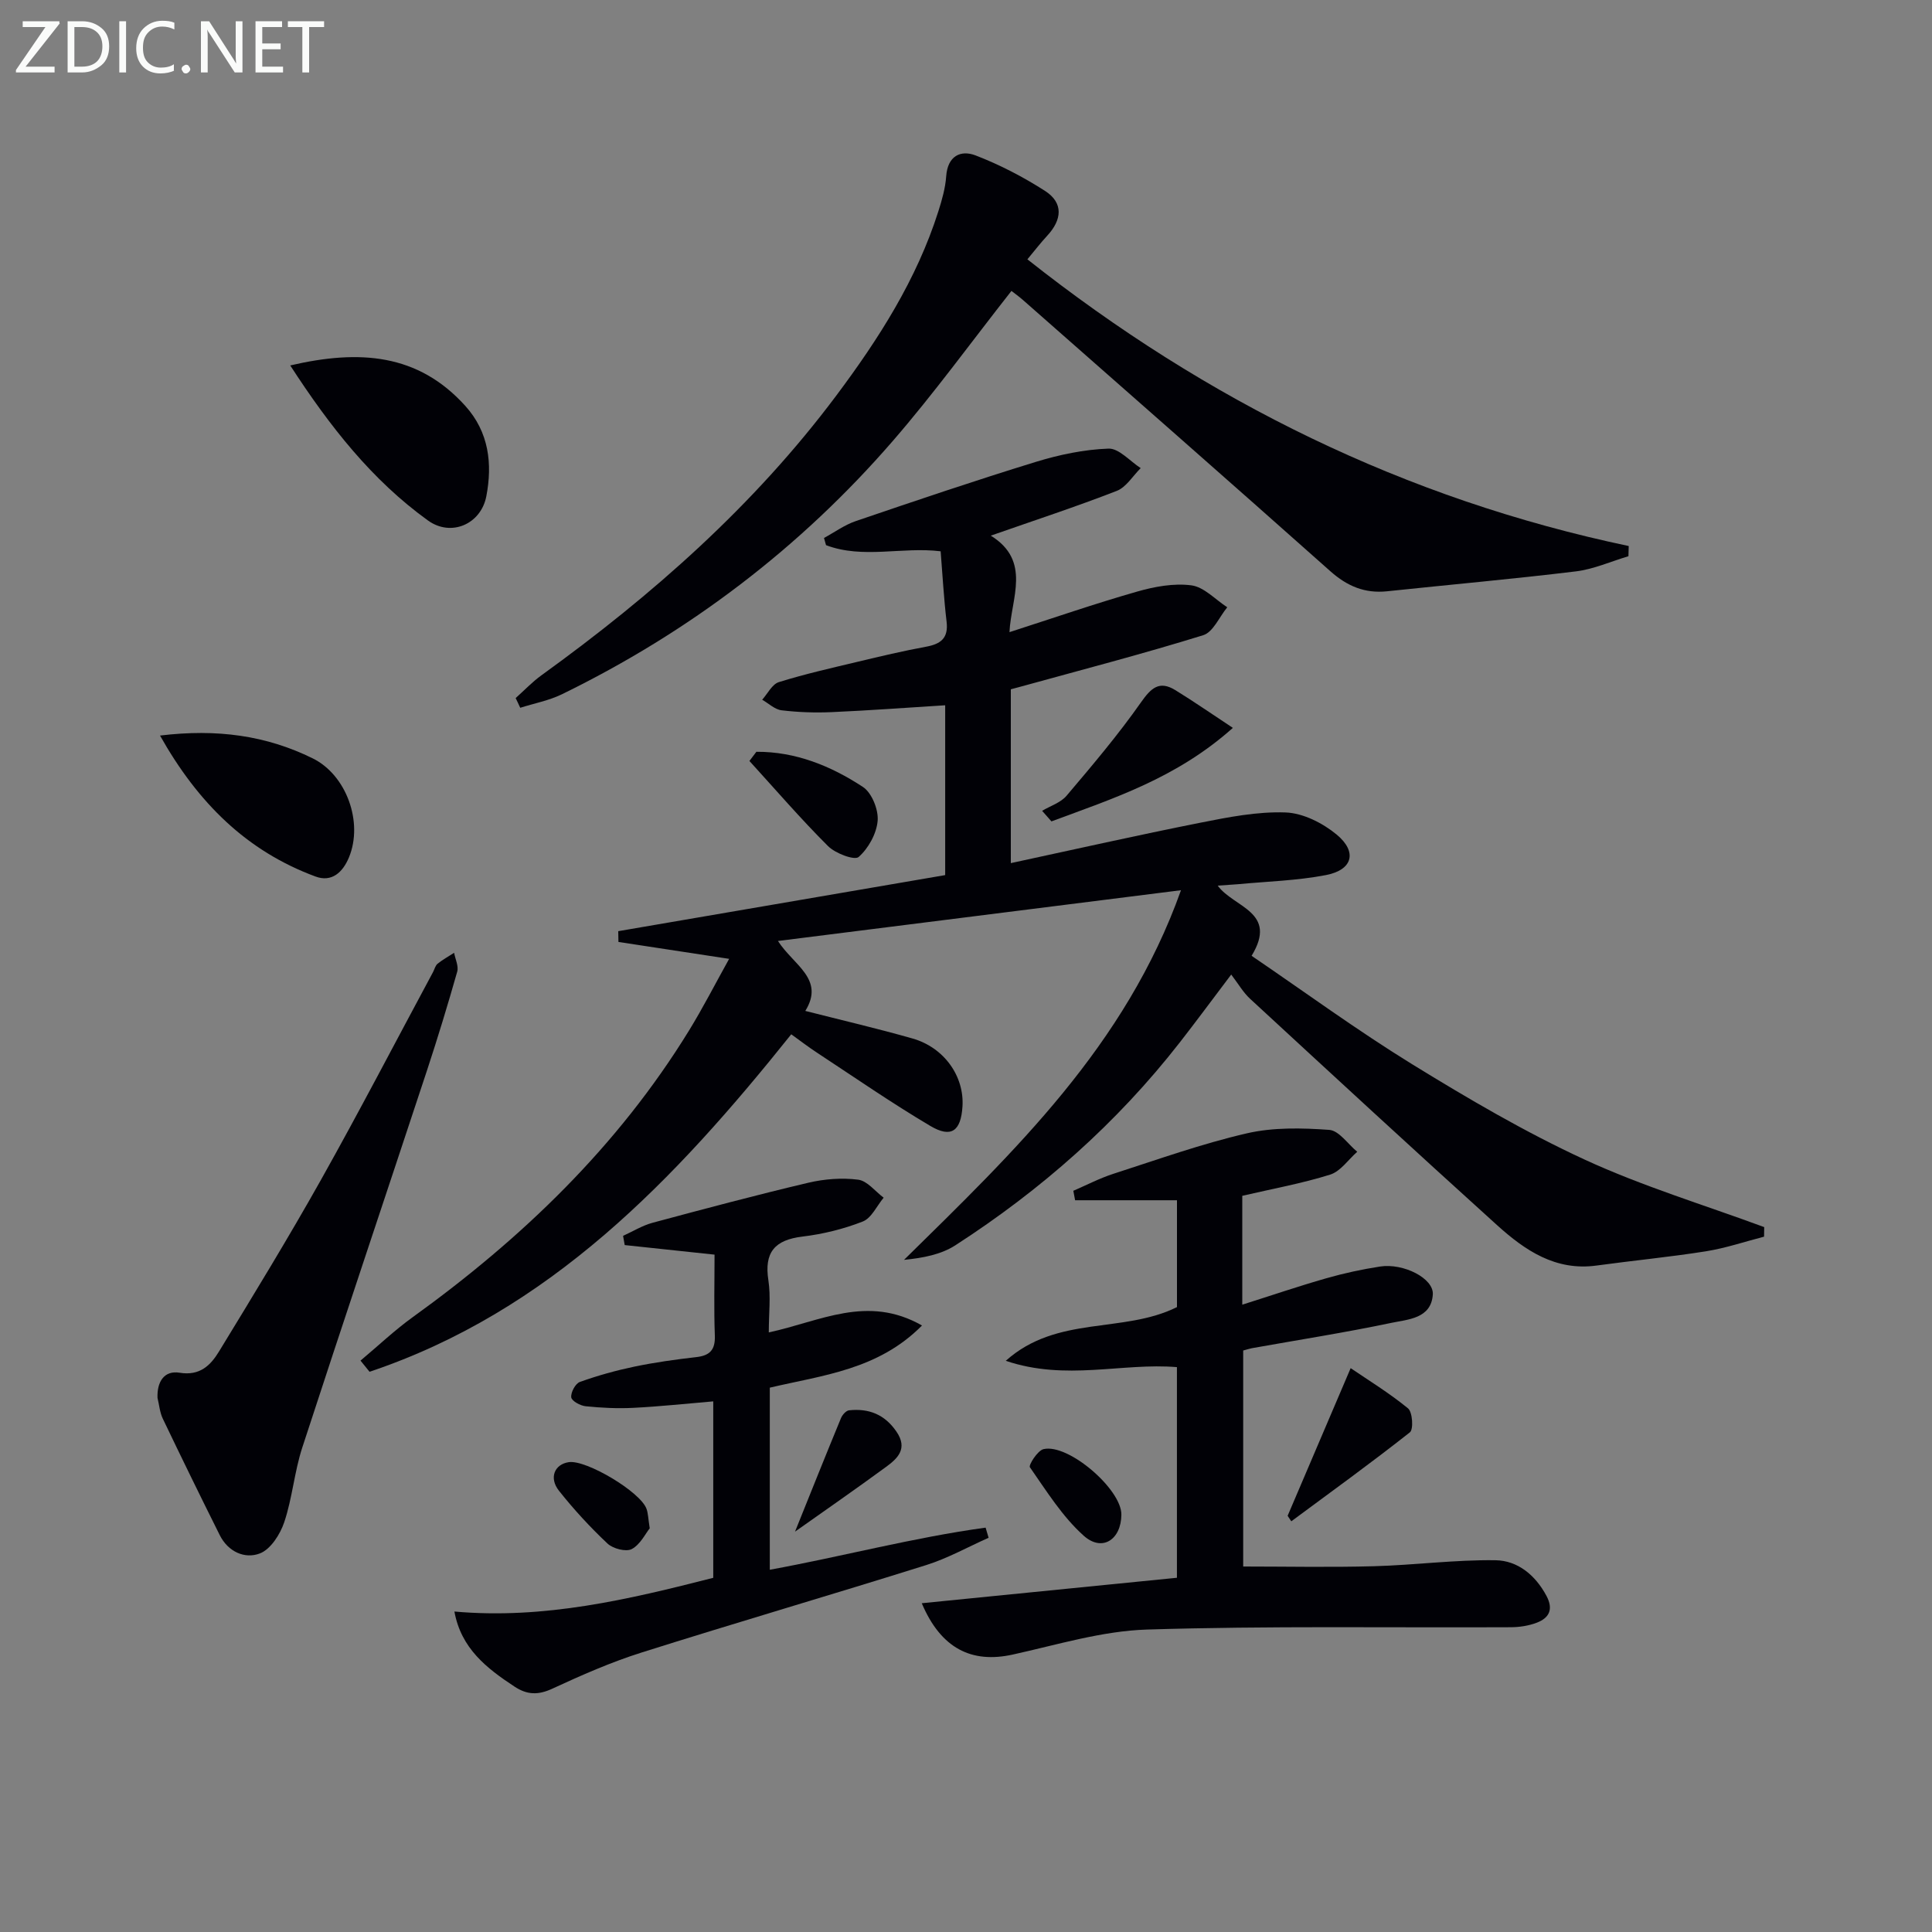 <svg enable-background="new 0 0 400 400" viewBox="0 0 400 400" xmlns="http://www.w3.org/2000/svg"><rect x="0" y="0" width="400" height="400" fill="#808080" stroke="none"/><g fill="#010106"><path d="m252.11 183.36c3.33 4.56 12.57 5.41 7.02 14.53 10.94 7.44 21.78 15.38 33.18 22.41 11.59 7.13 23.4 14.07 35.73 19.76 12 5.54 24.78 9.4 37.22 14-.01.66-.02 1.32-.03 1.98-3.99 1.03-7.94 2.37-11.99 3.02-7.54 1.2-15.14 1.92-22.71 2.96-8.47 1.16-14.8-3.15-20.54-8.33-17.16-15.51-34.16-31.2-51.16-46.89-1.44-1.32-2.45-3.11-3.92-5.03-4.08 5.39-7.31 9.78-10.66 14.07-13.03 16.71-28.71 30.53-46.46 41.99-2.96 1.91-6.69 2.62-10.62 3.01 22.8-22.44 45.83-44.24 57.34-76.53-28.38 3.58-55.64 7.01-83.44 10.51 3.18 4.99 9.77 7.85 5.66 14.48 7.5 1.91 14.9 3.63 22.2 5.71 6.56 1.87 10.74 7.83 10.34 14.09-.33 5.09-2.32 6.59-6.68 4-8-4.74-15.66-10.04-23.43-15.15-1.79-1.17-3.49-2.48-5.34-3.81-24.09 30.12-50.02 57.36-87.31 69.87-.62-.77-1.25-1.54-1.87-2.31 3.61-3.02 7.04-6.28 10.84-9.02 22.64-16.32 42.44-35.36 57.15-59.28 2.93-4.77 5.49-9.78 8.33-14.88-8.1-1.24-15.51-2.37-22.92-3.5-.01-.74-.03-1.49-.04-2.23 22.53-3.86 45.06-7.73 67.69-11.61 0-11.96 0-23.39 0-35.16-8.02.5-15.76 1.08-23.52 1.42-3.44.15-6.93.03-10.35-.38-1.41-.17-2.68-1.42-4.02-2.19 1.13-1.25 2.05-3.2 3.44-3.64 5.38-1.68 10.89-2.92 16.38-4.23 4.68-1.12 9.36-2.23 14.09-3.1 3.07-.56 4.68-1.77 4.27-5.2-.57-4.77-.83-9.58-1.23-14.56-7.97-.98-16.1 1.63-23.73-1.27-.14-.5-.28-.99-.42-1.49 2.18-1.18 4.25-2.7 6.57-3.49 12.38-4.22 24.78-8.42 37.28-12.26 4.86-1.49 10-2.57 15.05-2.75 2.17-.08 4.45 2.61 6.67 4.04-1.63 1.61-2.99 3.94-4.95 4.71-8.45 3.29-17.07 6.11-26.09 9.27 8.47 5.23 4.2 12.97 3.87 19.98 9.04-2.91 17.65-5.89 26.4-8.39 3.62-1.04 7.62-1.78 11.27-1.3 2.63.35 4.96 2.95 7.42 4.54-1.64 1.99-2.92 5.14-4.97 5.78-12.48 3.87-25.14 7.16-37.75 10.64-.62.17-1.24.33-2.09.56v35.99c13.38-2.88 26.26-5.79 39.21-8.36 5.83-1.16 11.82-2.34 17.68-2.13 3.61.13 7.68 2.19 10.56 4.57 4.34 3.59 3.33 7.32-2.18 8.39-6 1.16-12.19 1.32-18.29 1.9-1.25.1-2.51.17-4.15.29z"/><path d="m106.76 144.53c1.78-1.59 3.44-3.35 5.37-4.74 22.93-16.56 43.97-35.11 61-57.87 8.79-11.75 16.66-24.04 21.15-38.18.75-2.36 1.45-4.81 1.62-7.26.3-4.17 2.96-5.5 6.09-4.3 4.99 1.92 9.84 4.44 14.35 7.33 3.9 2.5 3.53 6 .47 9.3-1.34 1.44-2.54 3.01-4.1 4.88 37.14 29.38 78.25 49.63 124.5 59.36-.02.7-.04 1.4-.06 2.11-3.63 1.08-7.19 2.69-10.89 3.14-13.01 1.58-26.06 2.74-39.09 4.12-4.61.48-8.25-1.06-11.73-4.15-21.14-18.81-42.41-37.46-63.65-56.16-.84-.74-1.76-1.39-2.38-1.88-8.29 10.54-15.99 21.17-24.55 31.05-19.19 22.16-42.16 39.59-68.52 52.46-2.69 1.31-5.74 1.88-8.63 2.8-.3-.68-.63-1.34-.95-2.01z"/><path d="m257.2 247.58v22.54c6.04-1.91 11.66-3.83 17.37-5.46 3.66-1.05 7.41-1.86 11.17-2.44 4.84-.74 11.13 2.45 10.91 5.79-.33 5.01-5.15 5.15-8.61 5.88-9.56 2.01-19.23 3.52-28.85 5.24-.48.09-.95.25-1.8.48v44.72c8.93 0 18.01.19 27.07-.06 8.4-.23 16.79-1.36 25.17-1.24 4.6.07 8.26 3.08 10.56 7.4 1.47 2.76.55 4.55-2.01 5.53-1.67.64-3.57.93-5.37.94-25.11.12-50.23-.3-75.32.48-9.32.29-18.59 3.15-27.81 5.18-8.51 1.88-14.87-1.25-18.84-10.63 17.71-1.77 35.11-3.5 52.83-5.27 0-14.6 0-29.01 0-43.61-11.34-.95-22.94 2.92-35.44-1.31 10.64-9.51 24.28-5.57 35.45-11.12 0-6.63 0-13.85 0-22.12-7.14 0-14.12 0-21.09 0-.12-.65-.25-1.31-.37-1.96 2.76-1.19 5.45-2.6 8.3-3.52 9.15-2.95 18.25-6.21 27.6-8.37 5.48-1.27 11.42-1.13 17.09-.72 2.03.15 3.86 2.95 5.79 4.53-1.85 1.63-3.45 4.05-5.6 4.73-5.83 1.83-11.88 2.92-18.2 4.39z"/><path d="m159.17 275.86c10.62-2.27 20.39-7.89 31.72-1.43-9.06 9.18-20.6 10.3-31.51 12.87v37.7c15.11-2.76 29.75-6.68 44.68-8.72.21.7.41 1.4.62 2.1-4.3 1.91-8.46 4.25-12.91 5.65-19.62 6.16-39.37 11.92-58.98 18.12-6.3 1.99-12.42 4.69-18.43 7.47-2.92 1.35-5.2 1.31-7.84-.43-5.77-3.8-11.05-7.89-12.44-15.54 18.58 1.66 36.09-2.51 53.59-6.98 0-12.35 0-24.28 0-36.53-5.71.48-11.13 1.07-16.56 1.34-3.27.17-6.59 0-9.85-.33-1.11-.11-2.9-1.09-2.99-1.85-.12-1.01.86-2.85 1.78-3.18 3.67-1.32 7.45-2.37 11.27-3.17 4.22-.88 8.51-1.48 12.8-1.97 2.86-.32 3.99-1.5 3.88-4.49-.21-5.48-.06-10.98-.06-16.73-6.33-.67-12.46-1.33-18.6-1.98-.11-.64-.23-1.28-.34-1.91 2.03-.92 3.99-2.14 6.11-2.71 10.72-2.88 21.45-5.74 32.26-8.29 3.32-.78 6.94-1.06 10.3-.63 1.89.24 3.53 2.42 5.28 3.73-1.42 1.7-2.51 4.22-4.32 4.93-3.97 1.56-8.25 2.61-12.49 3.12-5.74.69-7.96 3.26-7.05 9.08.51 3.35.08 6.85.08 10.76z"/><path d="m32.61 289.42c-.13-3.32 1.37-5.74 4.58-5.21 4.2.69 6.41-1.55 8.13-4.36 7.18-11.77 14.38-23.55 21.13-35.57 7.97-14.21 15.49-28.67 23.21-43.03.31-.59.47-1.35.95-1.73 1.06-.85 2.26-1.51 3.41-2.25.24 1.31.97 2.76.64 3.91-1.95 6.86-4.03 13.69-6.26 20.46-8.59 26.03-17.33 52.01-25.82 78.07-1.64 5.02-2.05 10.44-3.73 15.44-.84 2.51-2.81 5.61-5.04 6.47-3.13 1.21-6.59-.35-8.31-3.78-4-8.01-7.93-16.05-11.8-24.13-.62-1.31-.74-2.86-1.09-4.29z"/><path d="m60.09 75.66c14.32-3.33 26.44-2.48 36.24 8.37 4.93 5.46 5.64 12.04 4.36 18.71-1.11 5.78-7.29 8.49-12.1 5.01-11.56-8.34-20.26-19.38-28.5-32.09z"/><path d="m33.13 152.29c11.81-1.43 21.99-.02 31.61 4.72 6.99 3.44 10.51 13.24 7.51 20.5-1.29 3.12-3.59 5.2-6.91 3.97-14.29-5.28-24.37-15.26-32.21-29.19z"/><path d="m215.76 167.87c1.71-1.02 3.84-1.68 5.06-3.12 5.33-6.29 10.68-12.6 15.41-19.34 2.1-2.99 3.8-4.56 7.1-2.53 3.82 2.34 7.5 4.91 11.92 7.82-11.72 10.46-24.79 14.61-37.56 19.36-.65-.73-1.29-1.46-1.93-2.19z"/><path d="m266.59 313.83c4.19-9.81 8.38-19.62 13.05-30.57 3.56 2.43 7.95 5.11 11.88 8.33.93.77 1.16 4.35.38 4.96-8.03 6.34-16.33 12.33-24.55 18.42-.25-.38-.5-.76-.76-1.14z"/><path d="m156.6 155.65c8.1-.05 15.42 2.92 22.06 7.28 1.84 1.21 3.23 4.69 3.05 6.98-.22 2.67-1.91 5.74-3.94 7.52-.86.75-4.82-.74-6.33-2.25-5.66-5.64-10.89-11.72-16.28-17.63.47-.64.95-1.27 1.44-1.9z"/><path d="m164.6 317.11c3.29-8.17 6.36-15.86 9.52-23.51.28-.67 1.05-1.55 1.67-1.61 4.08-.44 7.38.85 9.81 4.41 2.42 3.54.24 5.56-2.2 7.34-6.19 4.54-12.5 8.91-18.8 13.37z"/><path d="m232.17 313.6c-.05 5.18-3.98 7.77-7.79 4.36-4.43-3.96-7.7-9.24-11.15-14.18-.31-.44 1.58-3.45 2.81-3.75 5.14-1.22 16.18 8.31 16.13 13.57z"/><path d="m134.52 316.42c-.91 1.13-1.97 3.38-3.73 4.3-1.19.62-3.88-.08-5.01-1.14-3.59-3.38-6.97-7.05-10.04-10.92-2.14-2.69-.93-5.52 2.05-5.94 3.63-.5 14.79 6.15 16.06 9.66.34.93.34 1.96.67 4.04z"/></g><path d="m12.4 4.8-7.1 9h6v1.2h-8v-.5l6.1-8.9h-4.7v-1.2h7.6v.4z" fill="#fafbfa"/><path d="m14 14v-9.6h3c1.6 0 2.9.5 4 1.4s1.6 2.2 1.6 3.8-.5 3-1.6 3.9-2.4 1.5-4 1.5h-3zm1.4-8.4v8.2h1.6c1.3 0 2.4-.4 3.1-1.1s1.1-1.8 1.1-3.1-.4-2.3-1.2-3-1.8-1-3.1-1z" fill="#fafbfa"/><path d="m26.1 4.4v10.6h-1.4v-10.6z" fill="#fafbfa"/><path d="m36.1 14.6c-.8.4-1.8.6-2.9.6-1.5 0-2.7-.5-3.6-1.4s-1.4-2.2-1.4-3.8c0-1.7.5-3.1 1.5-4.1s2.3-1.6 3.9-1.6c1 0 1.8.1 2.5.4v1.4c-.8-.4-1.6-.6-2.5-.6-1.2 0-2.1.4-2.9 1.2s-1.1 1.8-1.1 3.2c0 1.3.3 2.3 1 3s1.6 1.1 2.7 1.1c1 0 2-.2 2.7-.7v1.3z" fill="#fafbfa"/><path d="m37.6 14.3c0-.2.1-.5.3-.6s.4-.3.6-.3c.3 0 .5.1.6.3s.3.4.3.6-.1.4-.3.6-.4.3-.6.3c-.3 0-.5-.1-.6-.3s-.3-.4-.3-.6z" fill="#fafbfa"/><path d="m50.2 15h-1.6l-5.3-8.2c-.2-.2-.3-.5-.4-.7 0 .2.1.7.1 1.5v7.4h-1.4v-10.6h1.7l5.2 8.1c.2.4.4.6.4.7 0-.3-.1-.8-.1-1.5v-7.3h1.4z" fill="#fafbfa"/><path d="m58.6 15h-5.7v-10.6h5.5v1.2h-4.1v3.4h3.8v1.2h-3.8v3.6h4.3z" fill="#fafbfa"/><path d="m67.1 5.6h-3.1v9.4h-1.4v-9.4h-3v-1.2h7.5z" fill="#fafbfa"/></svg>
